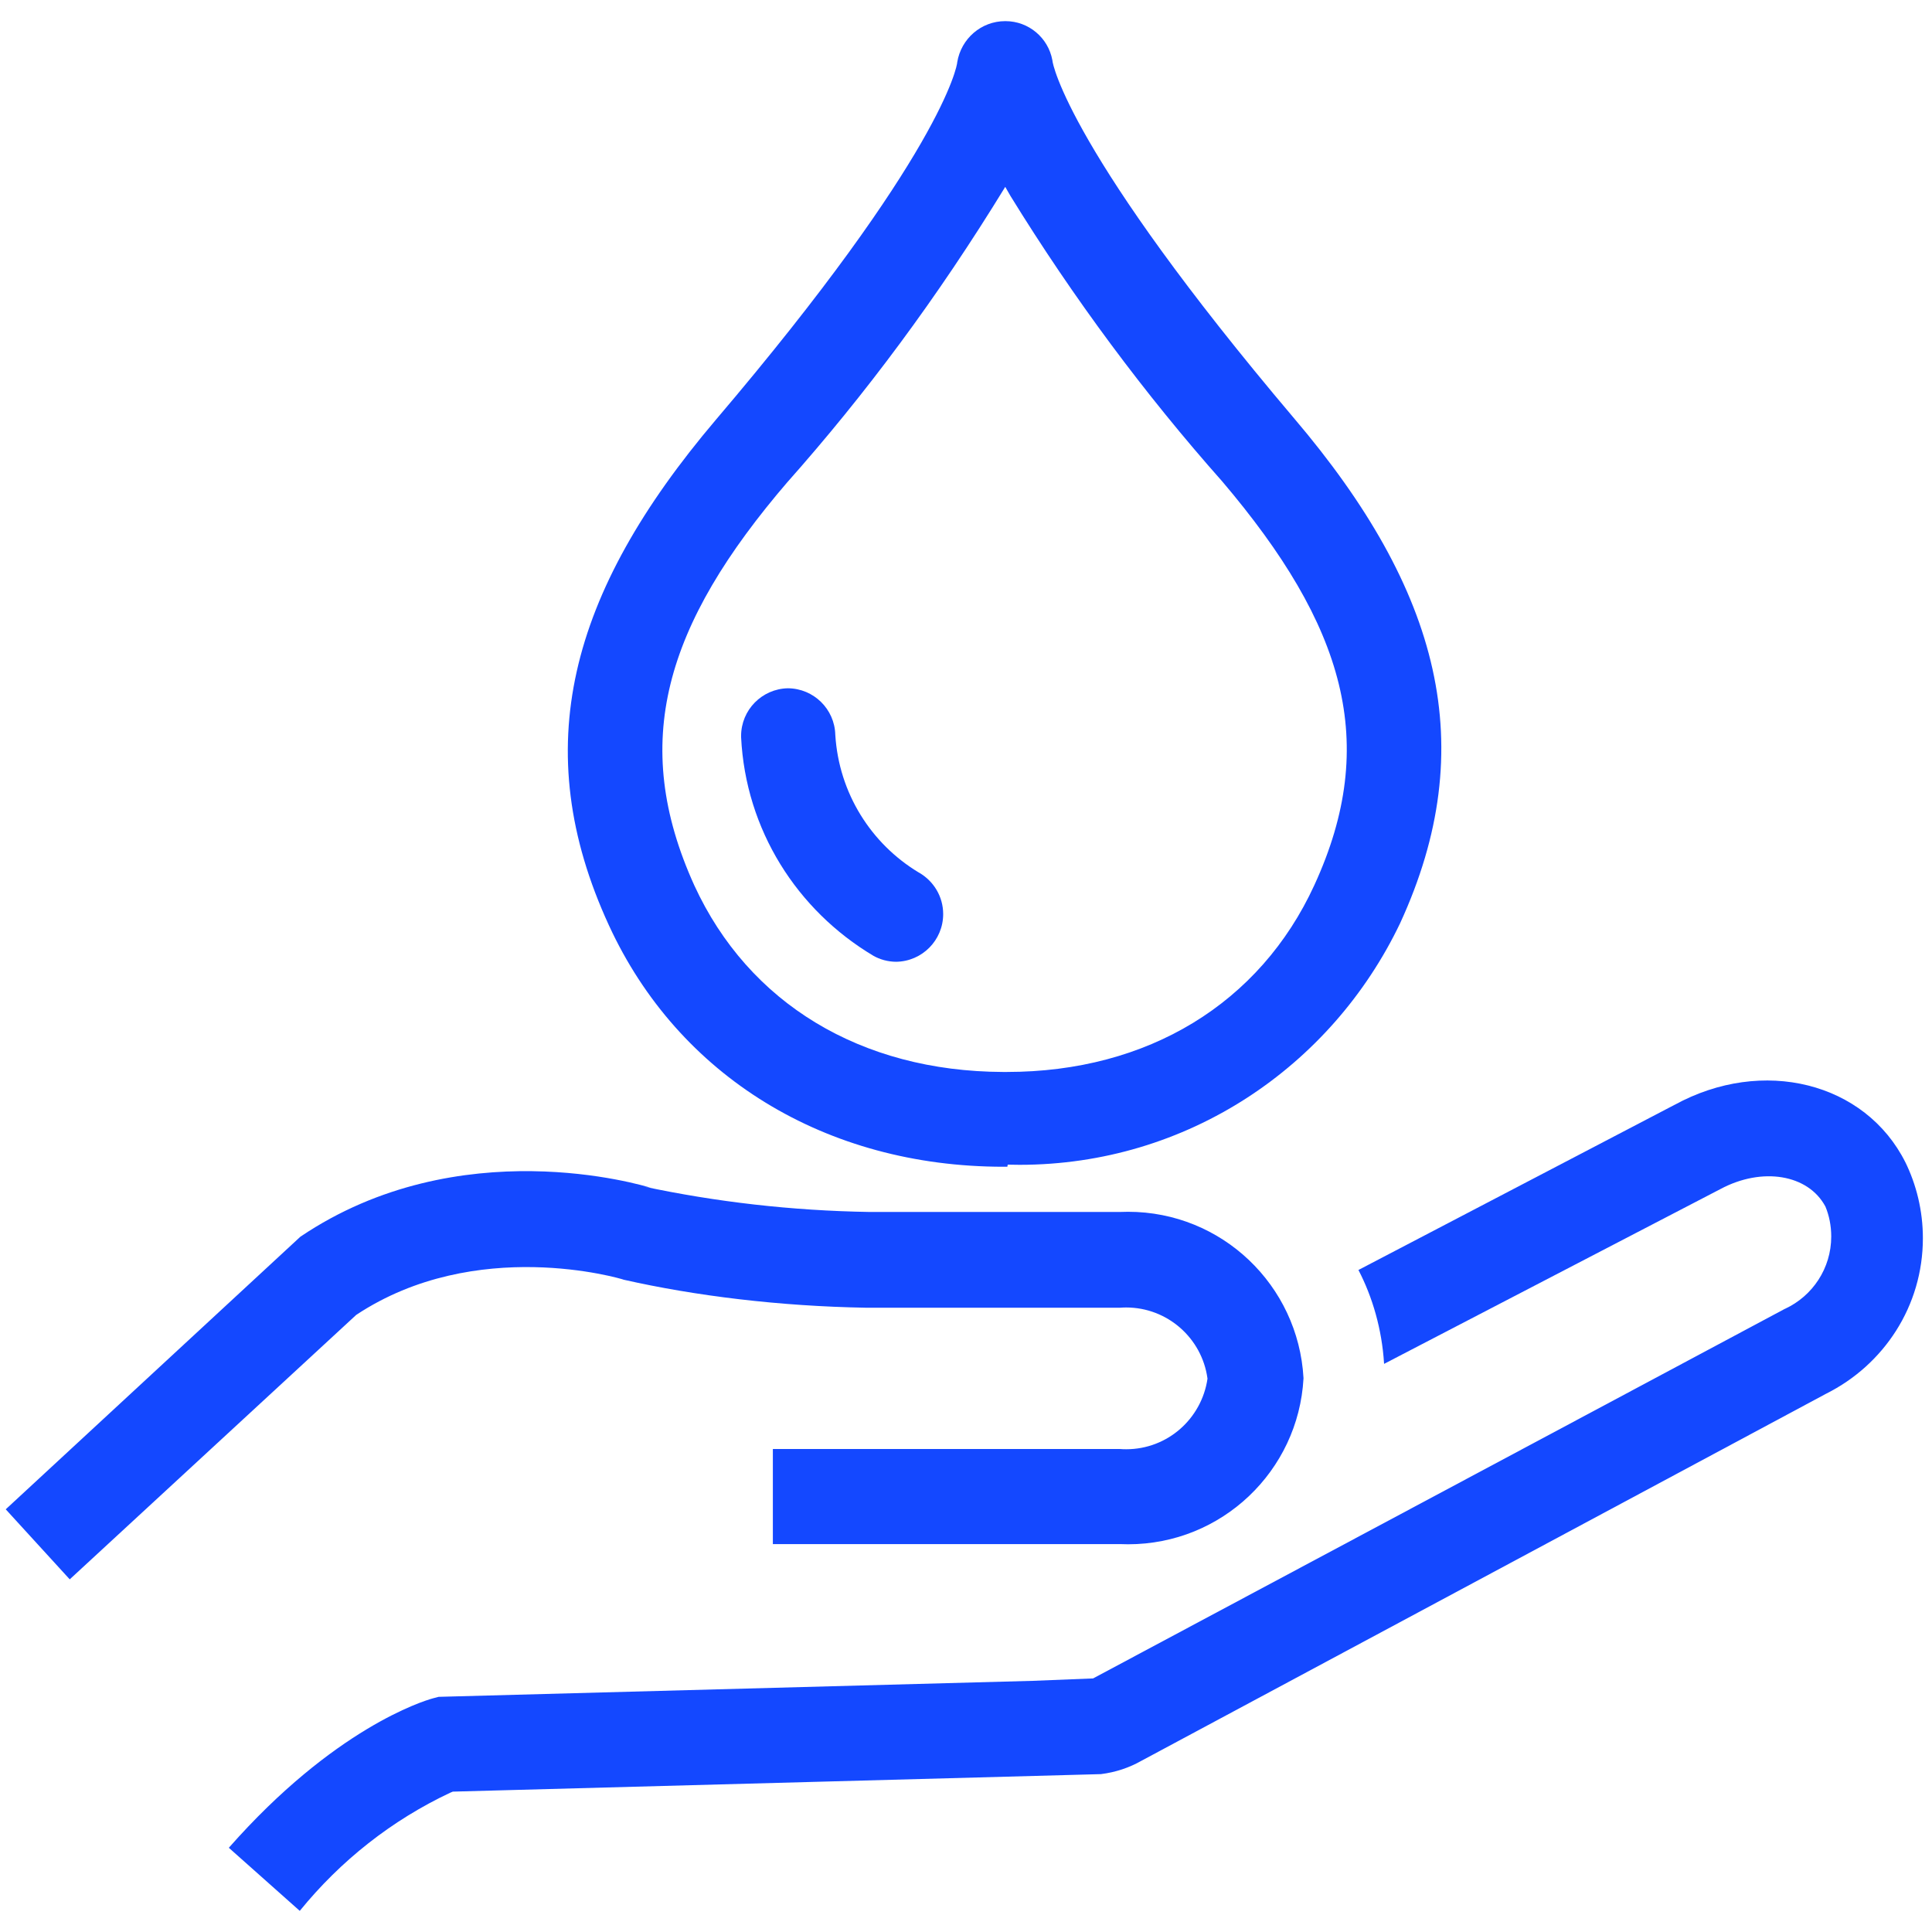<svg version="1.1" xmlns="http://www.w3.org/2000/svg" width="32" height="32" viewBox="0 0 32 32" fill="#1448FF">
<title>water-care</title>
<path d="M16.685 19.325h-0.065c-2.945 0-5.385-1.5-6.535-4-1.345-2.92-0.665-5.5 1.77-8.37 3.735-4.39 4-5.865 4-5.925 0.063-0.387 0.395-0.68 0.795-0.68v0c0.001 0 0.002 0 0.003 0 0.387 0 0.709 0.278 0.777 0.645l0.001 0.005c0 0.060 0.285 1.535 4 5.925 2.43 2.855 3.105 5.44 1.76 8.365-1.14 2.385-3.533 4.003-6.304 4.003-0.069 0-0.138-0.001-0.206-0.003l0.010 0zM16.65 3.095c-1.126 1.839-2.312 3.432-3.625 4.91l0.030-0.035c-2.055 2.39-2.625 4.335-1.555 6.695 0.9 1.955 2.76 3.080 5.11 3.090h0.065c2.335 0 4.195-1.135 5.095-3.095 1.085-2.36 0.5-4.3-1.525-6.685-1.282-1.445-2.468-3.039-3.51-4.732l-0.085-0.148z"></path>
<path d="M14.85 15.93c-0 0-0.001 0-0.002 0-0.141 0-0.273-0.037-0.387-0.102l0.004 0.002c-1.264-0.754-2.115-2.085-2.19-3.62l-0-0.010c-0-0.003-0-0.007-0-0.010 0-0.431 0.345-0.781 0.774-0.79h0.001c0.427 0.003 0.774 0.344 0.785 0.769l0 0.001c0.060 0.972 0.597 1.806 1.377 2.278l0.013 0.007c0.239 0.139 0.397 0.394 0.397 0.685 0 0.433-0.349 0.785-0.781 0.79h-0z"></path>
<path d="M10.325 21.195c1.203 0.272 2.592 0.44 4.016 0.465l0.019 0h4.19c0.031-0.002 0.066-0.004 0.102-0.004 0.687 0 1.255 0.51 1.347 1.172l0.001 0.007c-0.097 0.664-0.663 1.169-1.346 1.169-0.036 0-0.073-0.001-0.108-0.004l0.005 0h-5.75v1.575h5.75c0.040 0.002 0.087 0.003 0.134 0.003 1.552 0 2.82-1.215 2.905-2.746l0-0.008c-0.086-1.538-1.354-2.753-2.906-2.753-0.047 0-0.094 0.001-0.141 0.003l0.007-0h-4.145c-1.295-0.021-2.544-0.166-3.752-0.423l0.127 0.023c-0.13-0.040-3.175-0.965-5.805 0.81l-4.88 4.515 1.060 1.16 4.745-4.38c1.985-1.315 4.385-0.6 4.425-0.585z"></path>
<path d="M27.735 18.3l-5.235 2.735c0.235 0.452 0.388 0.982 0.424 1.543l0.001 0.012 5.57-2.895c0.69-0.37 1.455-0.245 1.74 0.29 0.061 0.146 0.096 0.316 0.096 0.495 0 0.53-0.312 0.987-0.763 1.197l-0.008 0.003-11.455 6.12-1 0.040-9.84 0.265-0.095 0.025c-0.165 0.045-1.64 0.5-3.38 2.475l1.175 1.045c0.677-0.833 1.525-1.502 2.492-1.957l0.043-0.018 10.735-0.29c0.246-0.031 0.47-0.107 0.669-0.22l-0.009 0.005 11.35-6.085c0.958-0.479 1.604-1.452 1.604-2.576 0-0.456-0.107-0.888-0.296-1.271l0.008 0.017c-0.665-1.33-2.365-1.755-3.825-0.955z"></path>
</svg>
